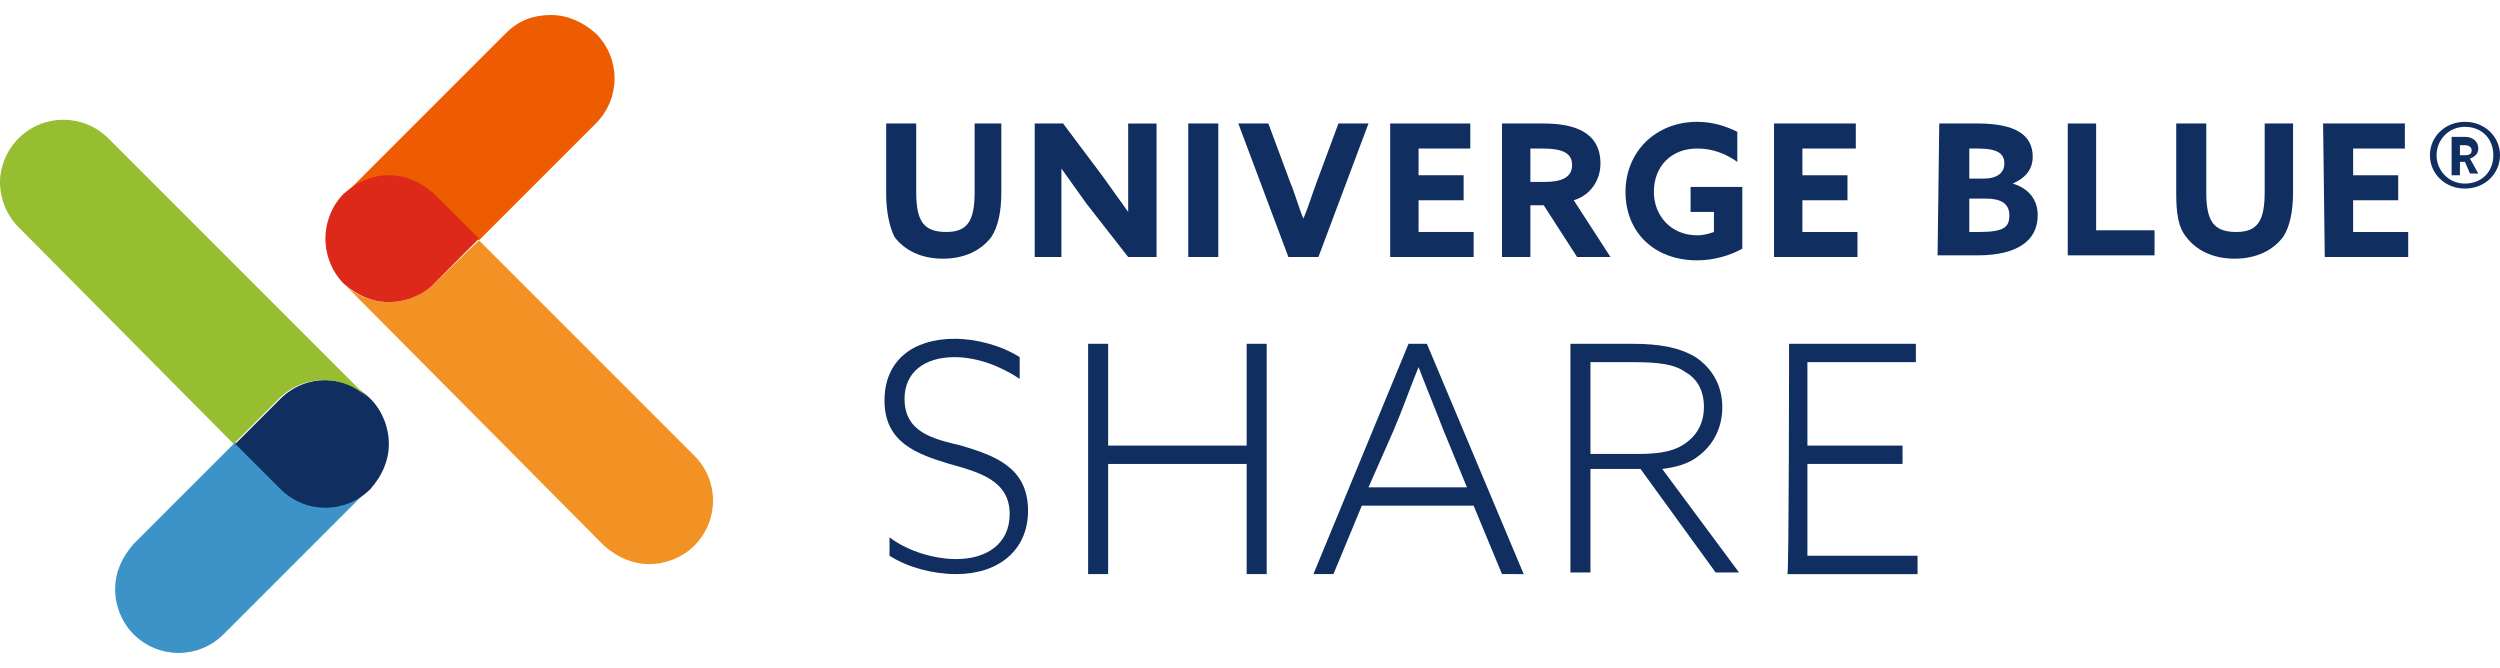 <?xml version="1.0" encoding="utf-8"?>
<!-- Generator: Adobe Illustrator 28.2.0, SVG Export Plug-In . SVG Version: 6.00 Build 0)  -->
<svg version="1.1" id="Laag_1" xmlns="http://www.w3.org/2000/svg" xmlns:xlink="http://www.w3.org/1999/xlink" x="0px" y="0px"
	 width="149.8px" height="40px" viewBox="0 0 149.8 40" style="enable-background:new 0 0 149.8 40;" xml:space="preserve">
<style type="text/css">
	.st0{fill:#3B93C8;}
	.st1{fill:#102E60;}
	.st2{fill:#97BD31;}
	.st3{fill:#ED5C01;}
	.st4{fill:#F39224;}
	.st5{fill:#DC291A;}
</style>
<g>
	<path class="st0" d="M6.9,35.3c0-1,0.4-1.9,1.1-2.7l6.1-6.1l2.7,2.7c1.5,1.5,3.9,1.5,5.4,0L13.4,38c-1.5,1.5-3.9,1.5-5.4,0
		C7.3,37.3,6.9,36.3,6.9,35.3"/>
	<path class="st1" d="M14.1,26.6l2.7-2.7c1.5-1.5,3.9-1.5,5.4,0c0.7,0.7,1.1,1.7,1.1,2.7s-0.4,1.9-1.1,2.7c-1.5,1.5-3.9,1.5-5.4,0
		L14.1,26.6z"/>
	<path class="st2" d="M22.1,29.3c0.1-0.1,0.1-0.1,0.2-0.2C22.2,29.2,22.2,29.2,22.1,29.3"/>
	<path class="st2" d="M1.1,8.3c1.5-1.5,3.9-1.5,5.4,0l15.6,15.6c-1.5-1.5-3.9-1.5-5.4,0L14,26.6l-12.9-13C0.4,12.9,0,11.9,0,10.9
		C0,10,0.4,9,1.1,8.3"/>
	<path class="st3" d="M33,0.9c1,0,1.9,0.4,2.7,1.1c1.5,1.5,1.5,3.9,0,5.4l-7,7L26,11.7c-0.7-0.7-1.7-1.1-2.7-1.1s-1.9,0.4-2.7,1.1
		L30.3,2C31.1,1.2,32,0.9,33,0.9"/>
	<path class="st4" d="M28.7,14.4l12.9,12.9c1.5,1.5,1.5,3.9,0,5.4c-0.7,0.7-1.7,1.1-2.7,1.1s-1.9-0.4-2.7-1.1L20.6,17
		c0.7,0.7,1.7,1.1,2.7,1.1s1.9-0.4,2.7-1.1L28.7,14.4z"/>
	<path class="st5" d="M23.3,10.5c1,0,1.9,0.4,2.7,1.1l2.7,2.7L26,17c-0.7,0.7-1.7,1.1-2.7,1.1s-1.9-0.4-2.7-1.1
		c-0.7-0.7-1.1-1.7-1.1-2.7s0.4-2,1.1-2.7C21.4,10.9,22.3,10.5,23.3,10.5"/>
</g>
<g>
	<path class="st1" d="M53.1,11.6V7.4h1.8v4.1c0,1.7,0.4,2.4,1.8,2.4c1.3,0,1.7-0.7,1.7-2.4V7.4H60v4.1c0,1.2-0.2,2.1-0.6,2.7
		c-0.6,0.8-1.6,1.3-2.9,1.3s-2.3-0.5-2.9-1.3C53.3,13.6,53.1,12.7,53.1,11.6z"/>
	<path class="st1" d="M65.1,12.2c-0.5-0.7-1-1.4-1.5-2.1l0,0c0,0.8,0,1.5,0,2.3v3H62v-8h1.7l2.4,3.2c0.5,0.7,1,1.4,1.5,2.1l0,0
		c0-0.8,0-1.5,0-2.3v-3h1.7v8h-1.7L65.1,12.2z"/>
	<path class="st1" d="M71.2,7.4H73v8h-1.8V7.4z"/>
	<path class="st1" d="M74.2,7.4H76l1.3,3.5c0.3,0.7,0.5,1.5,0.8,2.2l0,0c0.3-0.7,0.5-1.4,0.8-2.2l1.3-3.5H82l-3,8h-1.8L74.2,7.4z"/>
	<path class="st1" d="M83.2,7.4h4.9v1.5H85v1.6h2.7V12H85v1.9h3.3v1.5h-5v-8H83.2z"/>
	<path class="st1" d="M90,7.4h2.5c1.8,0,3.4,0.5,3.4,2.4c0,1-0.6,1.9-1.6,2.2l2.2,3.4h-2l-2-3.1h-0.8v3.1H90V7.4z M92.6,10.9
		c1,0,1.6-0.3,1.6-1s-0.5-1-1.8-1h-0.7v2H92.6z"/>
	<path class="st1" d="M101.7,7.3c1,0,1.8,0.3,2.4,0.6v1.8c-0.7-0.5-1.5-0.8-2.4-0.8c-1.6,0-2.6,1.1-2.6,2.6c0,1.4,1,2.6,2.6,2.6
		c0.4,0,0.7-0.1,1-0.2v-1.2h-1.4v-1.5h3.1v3.7c-0.7,0.4-1.7,0.7-2.7,0.7c-2.6,0-4.3-1.7-4.3-4.1C97.4,9.1,99.2,7.3,101.7,7.3z"/>
	<path class="st1" d="M106.3,7.4h4.9v1.5H108v1.6h2.7V12H108v1.9h3.3v1.5h-5C106.3,15.4,106.3,7.4,106.3,7.4z"/>
	<path class="st1" d="M116.2,7.4h2.3c2.3,0,3.3,0.7,3.3,2c0,0.8-0.5,1.3-1.2,1.6l0,0c1,0.3,1.5,1,1.5,1.9c0,1.5-1.2,2.4-3.6,2.4
		h-2.4L116.2,7.4L116.2,7.4z M118.9,10.7c0.7,0,1.2-0.3,1.2-0.9s-0.4-0.9-1.6-0.9H118v1.8C118,10.7,118.9,10.7,118.9,10.7z
		 M118.6,13.9c1.5,0,1.8-0.3,1.8-1s-0.5-1-1.4-1h-1v2H118.6z"/>
	<path class="st1" d="M123.8,7.4h1.8v6.4h3.5v1.5h-5.2V7.4H123.8z"/>
	<path class="st1" d="M130.4,11.6V7.4h1.8v4.1c0,1.7,0.4,2.4,1.8,2.4c1.3,0,1.7-0.7,1.7-2.4V7.4h1.7v4.1c0,1.2-0.2,2.1-0.6,2.7
		c-0.6,0.8-1.6,1.3-2.9,1.3s-2.3-0.5-2.9-1.3C130.5,13.6,130.4,12.7,130.4,11.6z"/>
	<path class="st1" d="M139.2,7.4h4.9v1.5H141v1.6h2.7V12H141v1.9h3.3v1.5h-5L139.2,7.4L139.2,7.4z"/>
</g>
<g>
	<path class="st1" d="M147.7,7.3c1.2,0,2.1,0.9,2.1,2s-0.9,2-2.1,2c-1.2,0-2.1-0.9-2.1-2S146.5,7.3,147.7,7.3z M147.7,11
		c1,0,1.7-0.7,1.7-1.7s-0.7-1.7-1.7-1.7S146,8.4,146,9.3S146.7,11,147.7,11z M147.7,9.7h-0.3v0.8h-0.5V8.2h0.8
		c0.5,0,0.8,0.3,0.8,0.7c0,0.3-0.2,0.5-0.5,0.6l0.5,0.9H148L147.7,9.7z M147.7,9.3c0.3,0,0.4-0.1,0.4-0.3s-0.2-0.3-0.4-0.3h-0.3v0.6
		H147.7z"/>
</g>
<g>
	<path class="st1" d="M53.3,32.2c1.2,0.9,2.8,1.3,4,1.3c1.8,0,3.2-0.9,3.2-2.7c0-2-1.8-2.5-3.6-3c-2-0.6-3.9-1.3-3.9-3.8
		c0-2.4,1.7-3.7,4.2-3.7c1.3,0,2.8,0.4,3.9,1.1v1.3c-1.2-0.8-2.6-1.3-3.9-1.3c-1.8,0-3,0.9-3,2.5c0,2,1.7,2.4,3.4,2.8
		c2,0.6,4,1.3,4,3.9c0,2.4-1.8,3.8-4.3,3.8c-1.4,0-2.9-0.4-4-1.1L53.3,32.2L53.3,32.2z"/>
	<path class="st1" d="M65.2,20.6h1.2v6.1h8.3v-6.1h1.2v13.8h-1.2v-6.6h-8.3v6.6h-1.2V20.6z"/>
	<path class="st1" d="M84.4,20.6h1.1l5.8,13.8H90l-1.7-4.1h-6.7l-1.7,4.1h-1.2L84.4,20.6z M86.5,25.8c-0.5-1.3-1-2.5-1.5-3.8l0,0
		c-0.5,1.2-0.9,2.4-1.5,3.8L82,29.2h5.9L86.5,25.8z"/>
	<path class="st1" d="M94.1,20.6h3.7c1.6,0,2.8,0.2,3.8,0.8c0.9,0.6,1.6,1.6,1.6,3c0,1.3-0.6,2.3-1.4,2.9c-0.6,0.5-1.4,0.7-2.2,0.8
		l4.6,6.2h-1.4l-4.5-6.2h-3v6.2h-1.2C94.1,34.4,94.1,20.6,94.1,20.6z M98.2,27.2c1.4,0,2.3-0.2,3-0.8c0.6-0.5,0.9-1.2,0.9-2
		c0-1-0.4-1.7-1.1-2.1c-0.7-0.5-1.7-0.6-3.2-0.6h-2.5v5.5H98.2z"/>
	<path class="st1" d="M107.2,20.6h7.6v1.1h-6.5v5h5.7v1.1h-5.7v5.5h6.6v1.1h-7.8C107.2,34.4,107.2,20.6,107.2,20.6z"/>
</g>
</svg>
